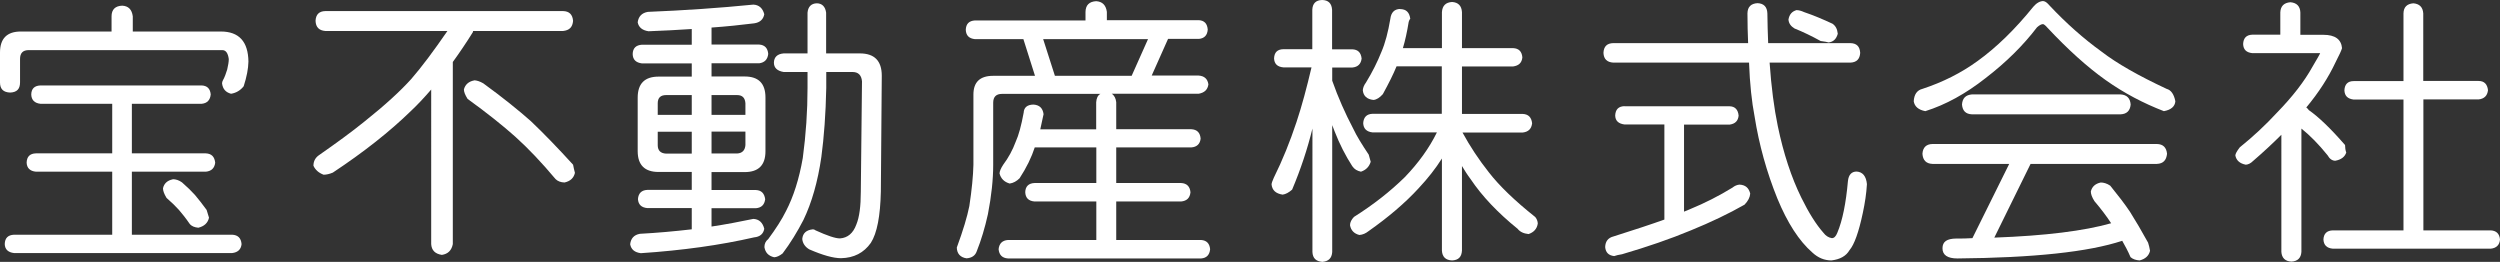 <?xml version="1.0" encoding="UTF-8"?><svg id="_イヤー_2" xmlns="http://www.w3.org/2000/svg" viewBox="0 0 189.59 19.86"><rect x="0" y="0" width="189.59" height="19.86" fill="#333333" stroke="none"/><defs><style>.cls-1{fill:#fff;}</style></defs><g id="_イア"><g><path class="cls-1" d="M13.1,13.59c.23,0,.46,.07,.7,.24,.4,.35,.73,.67,.98,.95,.27,.32,.57,.7,.89,1.14,.06,.18,.12,.39,.18,.59-.09,.4-.36,.65-.81,.76-.29-.03-.51-.11-.66-.3-.28-.41-.56-.76-.81-1.05-.24-.27-.56-.58-.94-.91-.19-.31-.27-.55-.27-.73,.08-.37,.34-.6,.74-.68ZM3.06,6.48H15.3c.41,.02,.64,.24,.68,.68-.04,.43-.27,.67-.68,.71h-5.3v3.76h5.61c.43,.02,.66,.25,.71,.71-.05,.4-.28,.64-.71,.68h-5.61v4.78h7.61c.43,.02,.67,.25,.71,.71-.04,.4-.28,.63-.71,.68H1.06c-.44-.05-.69-.28-.7-.68,.01-.46,.25-.69,.7-.71h7.45v-4.78H2.73c-.45-.04-.69-.27-.71-.68,.01-.46,.25-.7,.71-.71h5.78v-3.76H3.06c-.44-.05-.68-.29-.69-.71,.01-.44,.25-.66,.69-.68ZM9.26,.43c.47,.02,.74,.28,.81,.81v1.15h6.68c1.38,0,2.07,.77,2.09,2.28-.01,.54-.13,1.16-.36,1.87-.25,.32-.58,.51-.96,.57-.4-.11-.62-.35-.68-.78,0-.08,.02-.16,.06-.23,.14-.25,.24-.53,.33-.83,.07-.31,.12-.57,.12-.79-.06-.45-.22-.68-.49-.68H2.18c-.45,0-.66,.23-.66,.67v1.78c0,.51-.25,.75-.75,.77-.51-.02-.77-.26-.77-.77V3.99c0-1.06,.52-1.6,1.58-1.6h6.88V1.24c0-.52,.28-.79,.81-.81Z"/><path class="cls-1" d="M35.94,6.09c.21,0,.45,.08,.71,.23,1.46,1.06,2.66,2.03,3.6,2.86,1,.95,2.06,2.05,3.21,3.31,.03,.2,.09,.4,.14,.62-.09,.39-.35,.63-.79,.73-.29-.01-.52-.1-.68-.26-1.05-1.25-2.07-2.33-3.05-3.21-.94-.84-2.14-1.8-3.62-2.87-.19-.3-.28-.53-.28-.72,.1-.37,.36-.6,.77-.68ZM24.65,.84h18.05c.47,.01,.72,.26,.76,.74-.04,.48-.28,.72-.76,.77h-6.82s-.02,.06-.02,.09c-.51,.82-1.02,1.57-1.52,2.26v13.81c-.09,.47-.36,.75-.83,.82-.52-.08-.78-.35-.81-.82V6.79c-.5,.58-1,1.12-1.52,1.61-1.62,1.58-3.6,3.14-5.94,4.69-.26,.11-.5,.16-.7,.16-.37-.14-.63-.37-.77-.68,0-.35,.15-.62,.43-.81,1.29-.9,2.45-1.74,3.46-2.56,1.52-1.21,2.69-2.28,3.52-3.2,.8-.92,1.71-2.14,2.75-3.65h-9.26c-.48-.04-.72-.29-.74-.77,.02-.48,.27-.73,.74-.74Z"/><path class="cls-1" d="M58.69,4.75c0,.4,.26,.63,.74,.71h1.81v1.21c0,1.75-.12,3.53-.36,5.31-.28,1.61-.71,2.94-1.27,4.02-.32,.65-.78,1.36-1.35,2.13-.2,.16-.29,.36-.29,.61,.07,.42,.31,.67,.74,.77,.2-.01,.41-.11,.64-.29,.59-.78,1.12-1.65,1.58-2.54,.63-1.31,1.09-2.91,1.36-4.79,.2-1.5,.33-3.24,.37-5.22v-1.21h1.99c.44,0,.68,.24,.72,.71l-.09,8.37c0,1.1-.11,1.94-.34,2.49-.24,.66-.66,1.01-1.24,1.05-.36,0-.97-.21-1.85-.61-.06-.05-.13-.08-.2-.08-.5,.05-.77,.29-.81,.73,.03,.33,.21,.6,.53,.79,1.01,.44,1.82,.67,2.41,.67,.98-.02,1.73-.41,2.26-1.16,.47-.73,.72-2.03,.76-3.9l.07-8.78c0-1.13-.56-1.69-1.66-1.69h-2.56V.96c-.06-.45-.3-.7-.7-.71-.43,.01-.67,.26-.71,.71v3.09h-1.81c-.48,.04-.73,.28-.74,.7Zm-2.16,3.08v.88h-2.57v-1.5h1.94c.4,0,.6,.21,.63,.62Zm-6.01-.62h1.94v1.5h-2.58v-.88c0-.41,.21-.62,.64-.62Zm-.64,3.8v-1.02h2.58v1.66h-1.94c-.43-.02-.64-.24-.64-.64Zm-.75-10.11c-.46,.08-.71,.35-.77,.79,.07,.38,.35,.61,.82,.68,1.13-.04,2.23-.1,3.28-.17v1.19h-3.77c-.46,.03-.7,.26-.71,.71,.01,.42,.24,.65,.71,.71h3.77v1h-2.52c-1.05,0-1.58,.53-1.58,1.6v4.05c0,1.06,.54,1.58,1.58,1.58h2.52v1.36h-3.37c-.44,.02-.68,.26-.71,.7,.03,.42,.27,.64,.71,.68h3.37v1.61c-1.3,.15-2.61,.27-3.93,.34-.45,.08-.69,.35-.74,.79,.07,.4,.34,.62,.81,.68,3.15-.21,6.02-.61,8.59-1.2,.44-.04,.7-.26,.77-.65-.12-.48-.4-.73-.83-.75-1.05,.22-2.11,.42-3.17,.58v-1.39h3.37c.42-.04,.64-.26,.7-.68-.06-.44-.28-.68-.7-.7h-3.37v-1.36h2.51c1.05,0,1.58-.52,1.58-1.58V7.4c0-1.08-.53-1.6-1.58-1.6h-2.51v-1h3.62c.41-.06,.63-.29,.68-.71-.04-.45-.27-.68-.68-.71h-3.62v-1.29c1.12-.08,2.2-.19,3.23-.32,.44-.06,.7-.3,.77-.69-.12-.46-.4-.71-.83-.73-2.61,.26-5.27,.44-8,.55Zm4.83,9.08h2.57v1.02c-.03,.4-.24,.62-.63,.64h-1.94v-1.66Z"/><path class="cls-1" d="M82.32,.9v.65h-8.38c-.45,.03-.68,.25-.7,.71,.02,.44,.25,.66,.7,.71h3.67l.88,2.78h-3.17c-1,0-1.5,.47-1.5,1.42v5.33c-.02,.84-.12,1.88-.31,3.13-.16,.8-.47,1.84-.95,3.14,.01,.46,.26,.75,.74,.82,.4-.03,.66-.21,.77-.53,.34-.85,.62-1.78,.85-2.82,.27-1.39,.4-2.64,.4-3.73V7.79c0-.45,.23-.67,.67-.67h7.46c-.2,.11-.3,.33-.32,.64v2.05h-4.24c.07-.36,.17-.75,.25-1.15-.06-.46-.31-.7-.77-.73-.47,.01-.72,.22-.74,.62-.18,.98-.38,1.71-.6,2.19-.24,.65-.56,1.23-.95,1.75-.17,.26-.27,.48-.28,.66,.1,.4,.36,.65,.77,.77,.28-.04,.53-.18,.75-.4,.53-.81,.91-1.6,1.15-2.34h4.67v2.7h-4.69c-.45,.02-.69,.26-.7,.7,.02,.43,.25,.66,.7,.7h4.69v2.92h-6.7c-.43,.03-.67,.27-.71,.7,.04,.43,.27,.67,.71,.7h14.65c.41-.03,.64-.27,.68-.7-.04-.44-.27-.67-.68-.7h-6.44v-2.92h4.92c.43-.04,.67-.27,.71-.7-.04-.44-.28-.68-.71-.7h-4.92v-2.7h5.69c.43-.03,.67-.27,.71-.67-.04-.46-.28-.69-.71-.71h-5.69v-2.05c-.03-.29-.15-.52-.34-.64h6.59c.44-.08,.68-.3,.74-.71-.06-.42-.31-.64-.74-.67h-3.56l1.24-2.78h2.34c.41-.04,.64-.27,.67-.71-.04-.46-.26-.68-.67-.71h-6.98V.9c-.07-.51-.34-.78-.81-.81-.53,.03-.8,.3-.81,.81Zm4.74,2.07l-1.24,2.78h-5.82l-.89-2.78h7.96Z"/><path class="cls-1" d="M106.18,.69c.46,0,.71,.25,.77,.74-.05,.04-.09,.12-.12,.23-.12,.75-.27,1.43-.44,1.99h2.96V.92c.03-.49,.29-.74,.77-.77,.47,.03,.72,.29,.75,.77V3.65h3.88c.43,.02,.66,.25,.7,.7-.04,.42-.28,.63-.7,.69h-3.88v3.6h4.61c.43,.02,.66,.26,.71,.71-.05,.42-.28,.65-.71,.7h-4.57c.57,1.05,1.24,2.06,2,3.02,.79,1.02,1.96,2.15,3.52,3.39,.12,.15,.18,.31,.19,.49-.06,.41-.31,.67-.7,.8-.38-.04-.65-.17-.83-.4-1.51-1.22-2.7-2.48-3.56-3.76-.25-.33-.46-.67-.66-1v6.42c-.03,.48-.27,.72-.75,.74-.48-.02-.74-.26-.77-.74v-6.99c-.47,.75-1.06,1.5-1.77,2.26-1.02,1.11-2.3,2.2-3.81,3.26-.2,.16-.43,.26-.68,.28-.4-.1-.64-.35-.71-.74,0-.22,.11-.43,.3-.63,1.46-.92,2.75-1.93,3.86-3.02,1.04-1.08,1.85-2.21,2.43-3.39h-4.89c-.44-.05-.68-.28-.7-.7,.03-.45,.26-.69,.7-.71h5.26v-3.6h-3.43c-.24,.59-.59,1.29-1.04,2.11-.24,.27-.48,.42-.71,.44-.49-.05-.77-.3-.81-.74,.02-.2,.09-.38,.24-.58,.49-.8,.88-1.59,1.17-2.32,.29-.67,.51-1.51,.68-2.52,.06-.48,.31-.73,.74-.74Zm-5.15,3.05h1.53c.42,.02,.65,.24,.7,.7-.05,.41-.28,.64-.7,.68h-1.53v1c.45,1.28,.99,2.49,1.59,3.63,.27,.58,.68,1.23,1.18,1.98,.06,.21,.11,.39,.15,.54-.12,.38-.36,.62-.74,.75-.28-.06-.5-.18-.66-.42-.51-.79-.96-1.67-1.33-2.62-.06-.15-.12-.31-.19-.49v9.62c-.03,.47-.28,.71-.75,.75-.48-.04-.73-.28-.75-.75V9.75c-.38,1.55-.89,3.09-1.54,4.63-.25,.22-.49,.35-.72,.38-.52-.08-.79-.33-.84-.77,0-.09,.06-.27,.17-.51,.66-1.33,1.23-2.74,1.72-4.22,.41-1.23,.78-2.62,1.14-4.15h-2.13c-.46-.04-.69-.27-.71-.68,.02-.46,.25-.69,.71-.7h2.19V.74c.02-.48,.27-.73,.75-.74,.47,.01,.72,.26,.75,.74V3.73Z"/><path class="cls-1" d="M136.27,.77c.14,0,.33,.05,.55,.15,.71,.24,1.42,.54,2.15,.88,.23,.16,.36,.39,.4,.76-.11,.4-.34,.62-.7,.66-.08-.03-.29-.07-.6-.11-.67-.37-1.33-.69-1.98-.95-.28-.17-.44-.39-.46-.68,.07-.4,.28-.63,.64-.72Zm-13.07,7.29h7.97c.41,.01,.64,.26,.68,.71-.04,.4-.26,.62-.68,.68h-3.46v6.6c.17-.06,.32-.13,.46-.19,1.12-.46,2.2-1.01,3.21-1.63,.17-.14,.35-.21,.53-.23,.45,.02,.71,.24,.82,.68-.02,.28-.16,.56-.43,.84-1.19,.68-2.55,1.33-4.07,1.95-1.56,.65-3.31,1.25-5.22,1.81-.26,.04-.46,.09-.6,.14-.42-.05-.64-.27-.68-.68,.01-.44,.23-.71,.63-.81,1.55-.49,2.83-.91,3.86-1.28v-7.21h-3.02c-.46-.06-.7-.28-.71-.68,.02-.46,.25-.7,.71-.71Zm10.91-4.79h6.21c.48,.01,.72,.25,.75,.74-.03,.47-.27,.72-.75,.74h-6.12c.13,1.87,.34,3.46,.62,4.81,.43,2.07,1.03,3.9,1.79,5.44,.56,1.14,1.12,2.03,1.67,2.65,.17,.23,.39,.37,.64,.41,.18,0,.31-.14,.42-.42,.39-.93,.65-2.23,.8-3.91,.05-.48,.28-.72,.66-.72,.46,.03,.72,.35,.78,.95-.04,.71-.15,1.43-.31,2.18-.31,1.47-.65,2.41-1.01,2.83-.26,.45-.72,.7-1.37,.78-.54,0-1.02-.2-1.45-.6-1.01-.88-1.89-2.25-2.65-4.09-.81-2-1.39-4.08-1.73-6.23-.21-1.09-.36-2.45-.42-4.08h-10.29c-.48-.03-.73-.27-.75-.74,.02-.49,.27-.73,.75-.74h10.22c-.03-.72-.05-1.48-.05-2.26,.01-.49,.27-.74,.76-.77,.48,.02,.73,.28,.75,.77,.01,.78,.03,1.54,.06,2.26Z"/><path class="cls-1" d="M146.55,10.92h17.02c.47,.01,.72,.26,.77,.74-.05,.49-.29,.75-.77,.77h-9.58l-2.75,5.59c3.87-.14,6.82-.51,8.86-1.09-.33-.51-.76-1.08-1.27-1.68-.19-.3-.27-.54-.27-.73,.09-.37,.34-.59,.75-.68,.22,0,.47,.07,.72,.24,.6,.74,1.12,1.41,1.51,2,.41,.65,.87,1.43,1.36,2.32,.06,.18,.11,.38,.15,.62-.09,.38-.36,.62-.79,.73-.3-.02-.52-.1-.69-.25-.2-.47-.42-.87-.63-1.24-2.56,.85-6.73,1.29-12.5,1.34-.75,0-1.13-.26-1.13-.77s.34-.73,1.03-.74c.42,0,.84,0,1.24-.03l2.79-5.63h-5.82c-.48-.02-.73-.28-.76-.77,.03-.48,.29-.73,.76-.74Zm2.99-3.76h11.28c.47,.03,.73,.29,.76,.77-.04,.47-.3,.72-.76,.74h-11.28c-.47-.02-.71-.27-.75-.74,.03-.48,.28-.73,.75-.77ZM154.97,.09c.13,0,.28,.12,.47,.34,1.26,1.34,2.58,2.51,3.94,3.49,1.17,.9,2.81,1.83,4.93,2.82,.34,.09,.56,.42,.66,.94-.03,.39-.32,.65-.87,.75-1.53-.59-3.01-1.36-4.42-2.36-1.38-.98-2.86-2.31-4.44-4-.14-.16-.25-.24-.31-.24-.12,0-.27,.08-.45,.24-1.03,1.35-2.32,2.64-3.91,3.86-1.5,1.18-3.01,2.01-4.56,2.5-.53-.1-.82-.36-.88-.75,.03-.52,.25-.84,.66-.94,1.55-.51,2.94-1.21,4.18-2.11,1.43-1.03,2.84-2.4,4.23-4.12,.24-.28,.5-.43,.77-.43Z"/><path class="cls-1" d="M183.78,6.14h4.19c.43,0,.66,.25,.71,.7-.05,.42-.28,.65-.71,.7h-4.19v9.93h5.1c.43,.02,.67,.25,.71,.69-.03,.42-.28,.66-.71,.7h-11.96c-.46-.04-.7-.27-.72-.7,.02-.44,.26-.68,.72-.69h5.35V7.55h-3.78c-.46-.06-.68-.28-.7-.7,.02-.45,.25-.7,.7-.7h3.78V1.02c.01-.48,.26-.73,.75-.77,.46,.04,.72,.29,.75,.77V6.14ZM173.7,.17c.47,.04,.73,.3,.75,.77v1.7h1.75c.88,0,1.35,.34,1.41,1.01-.04,.16-.2,.51-.49,1.07-.54,1.15-1.27,2.29-2.22,3.43,.07,.05,.14,.12,.19,.2,.72,.5,1.64,1.37,2.75,2.65,0,.2,.03,.4,.09,.57-.11,.33-.39,.54-.83,.62-.24,0-.44-.15-.59-.42-.67-.83-1.34-1.51-1.98-2.02v9.35c-.03,.46-.28,.71-.75,.74-.48-.02-.74-.28-.77-.74V10.22c-.65,.65-1.37,1.32-2.16,2-.17,.17-.36,.26-.54,.27-.46-.09-.72-.33-.79-.7,0-.11,.11-.33,.34-.62,1.01-.81,1.95-1.69,2.81-2.62,1.2-1.23,2.09-2.39,2.7-3.49,.37-.63,.57-.97,.58-1.03h-5.15c-.45-.05-.67-.27-.69-.69,.02-.45,.24-.69,.69-.71h2.13V.94c.02-.48,.28-.73,.76-.77Z"/></g></g></svg>